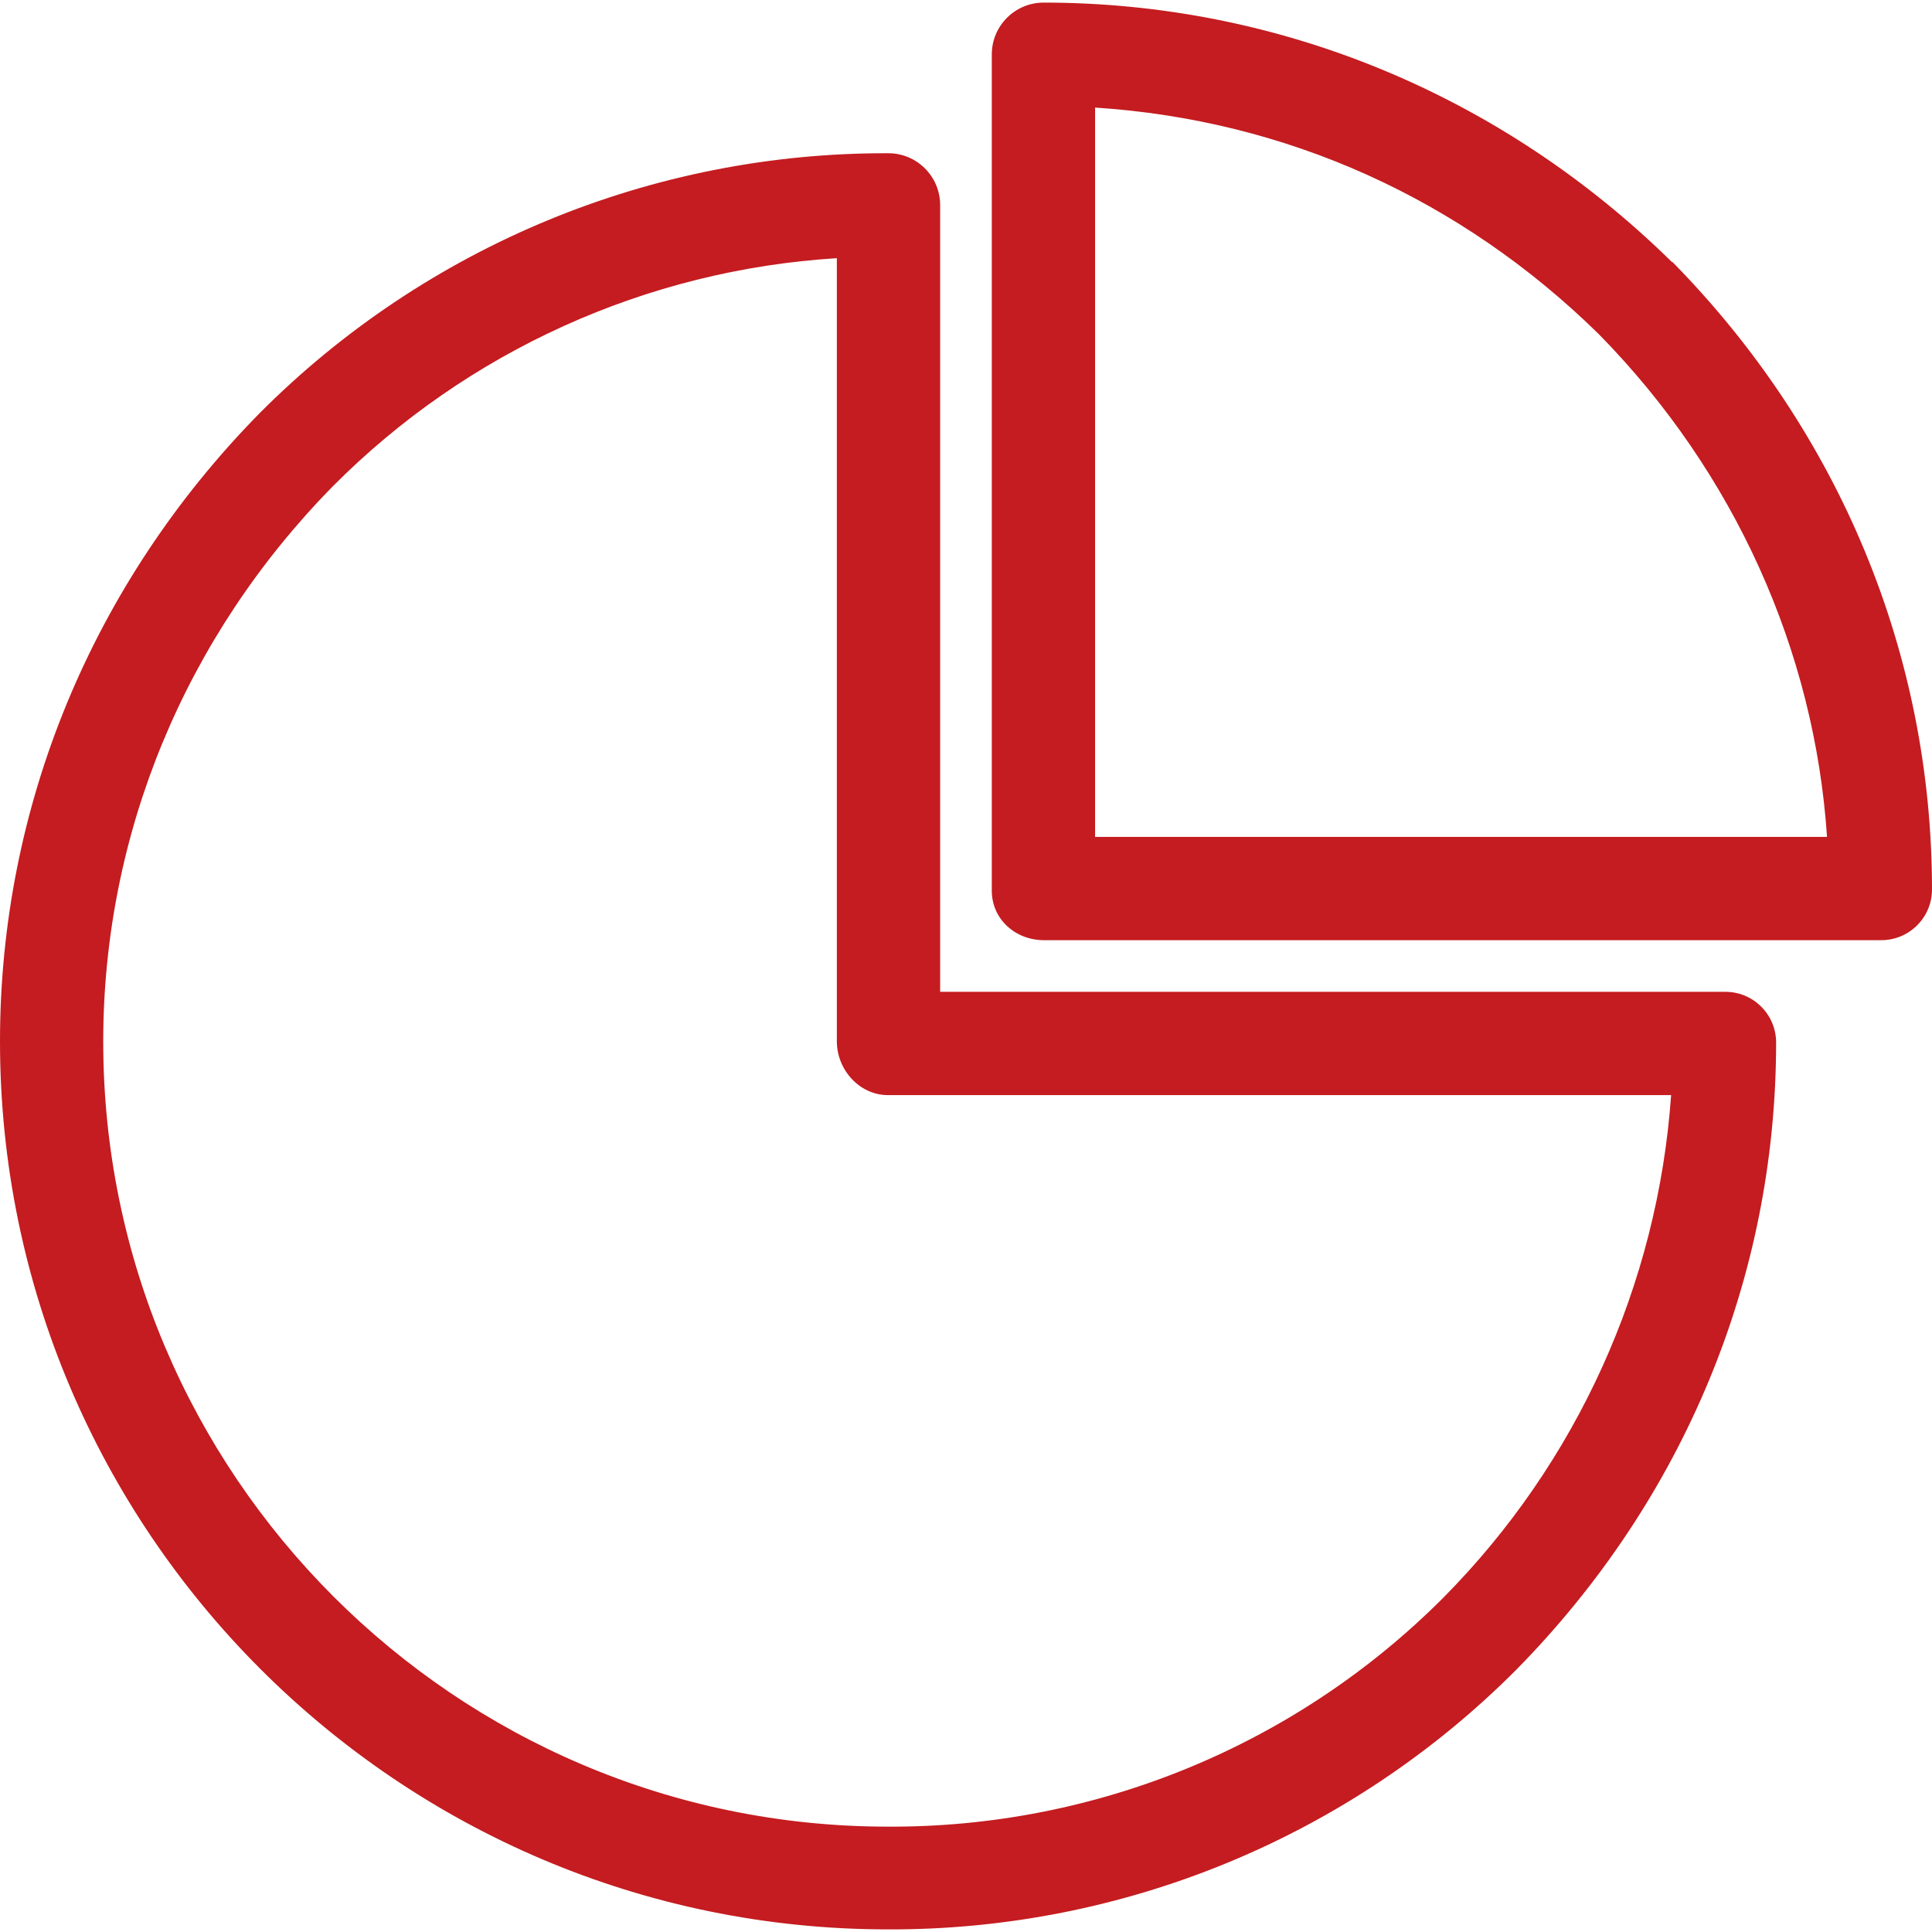 <?xml version="1.0"?>
<svg xmlns="http://www.w3.org/2000/svg" xmlns:xlink="http://www.w3.org/1999/xlink" version="1.1" id="Capa_1" x="0px" y="0px" viewBox="0 0 374.086 374.086" style="enable-background:new 0 0 374.086 374.086;" xml:space="preserve" width="512px" height="512px"><g><g>
	<g>
		<path d="M334.044,192.042c-0.048,0-0.095,0.001-0.143,0.002H182.037V39.67c-0.022-5.532-4.514-10.003-10.046-10    c-45.68-0.152-89.521,17.981-121.747,50.355C17.851,112.986,0,156.171,0,201.625c0,94.817,77.134,171.957,171.95,171.957    c45.672,0.152,89.505-17.982,121.721-50.355c32.393-32.962,50.232-75.939,50.232-121.393    C343.885,196.407,339.47,192.023,334.044,192.042z M279.465,309.355c-28.478,28.549-67.197,44.513-107.521,44.332    c-83.789,0-151.956-68.219-151.956-152.008c0-40.179,15.849-78.412,44.482-107.547c26.024-26.159,60.738-41.865,97.567-44.142    v151.636c0,5.523,4.385,10.417,9.907,10.417h151.63C320.986,248.713,305.336,283.239,279.465,309.355z" data-original="#000000" class="active-path" data-old_color="#000000" fill="#C41C20"/>
	</g>
</g><g>
	<g>
		<path d="M323.853,50.751c-0.04-0.038-0.081,0.025-0.122-0.016h0C290.769,18.343,247.537,0.503,202.083,0.503    c-5.532-0.003-10.024,4.468-10.046,10V172.46c0,5.522,4.57,9.583,10.093,9.583h161.956c5.425,0.097,9.902-4.223,9.998-9.648    c0.001-0.048,0.001-0.096,0.002-0.144C374.086,126.796,356.246,83.715,323.853,50.751z M212.037,162.043V20.831    c37,2.393,70.81,17.633,97.566,43.9c26.267,26.755,41.762,61.312,44.156,97.312H212.037z" data-original="#000000" class="active-path" data-old_color="#000000" fill="#C41C20"/>
	</g>
</g></g> </svg>
